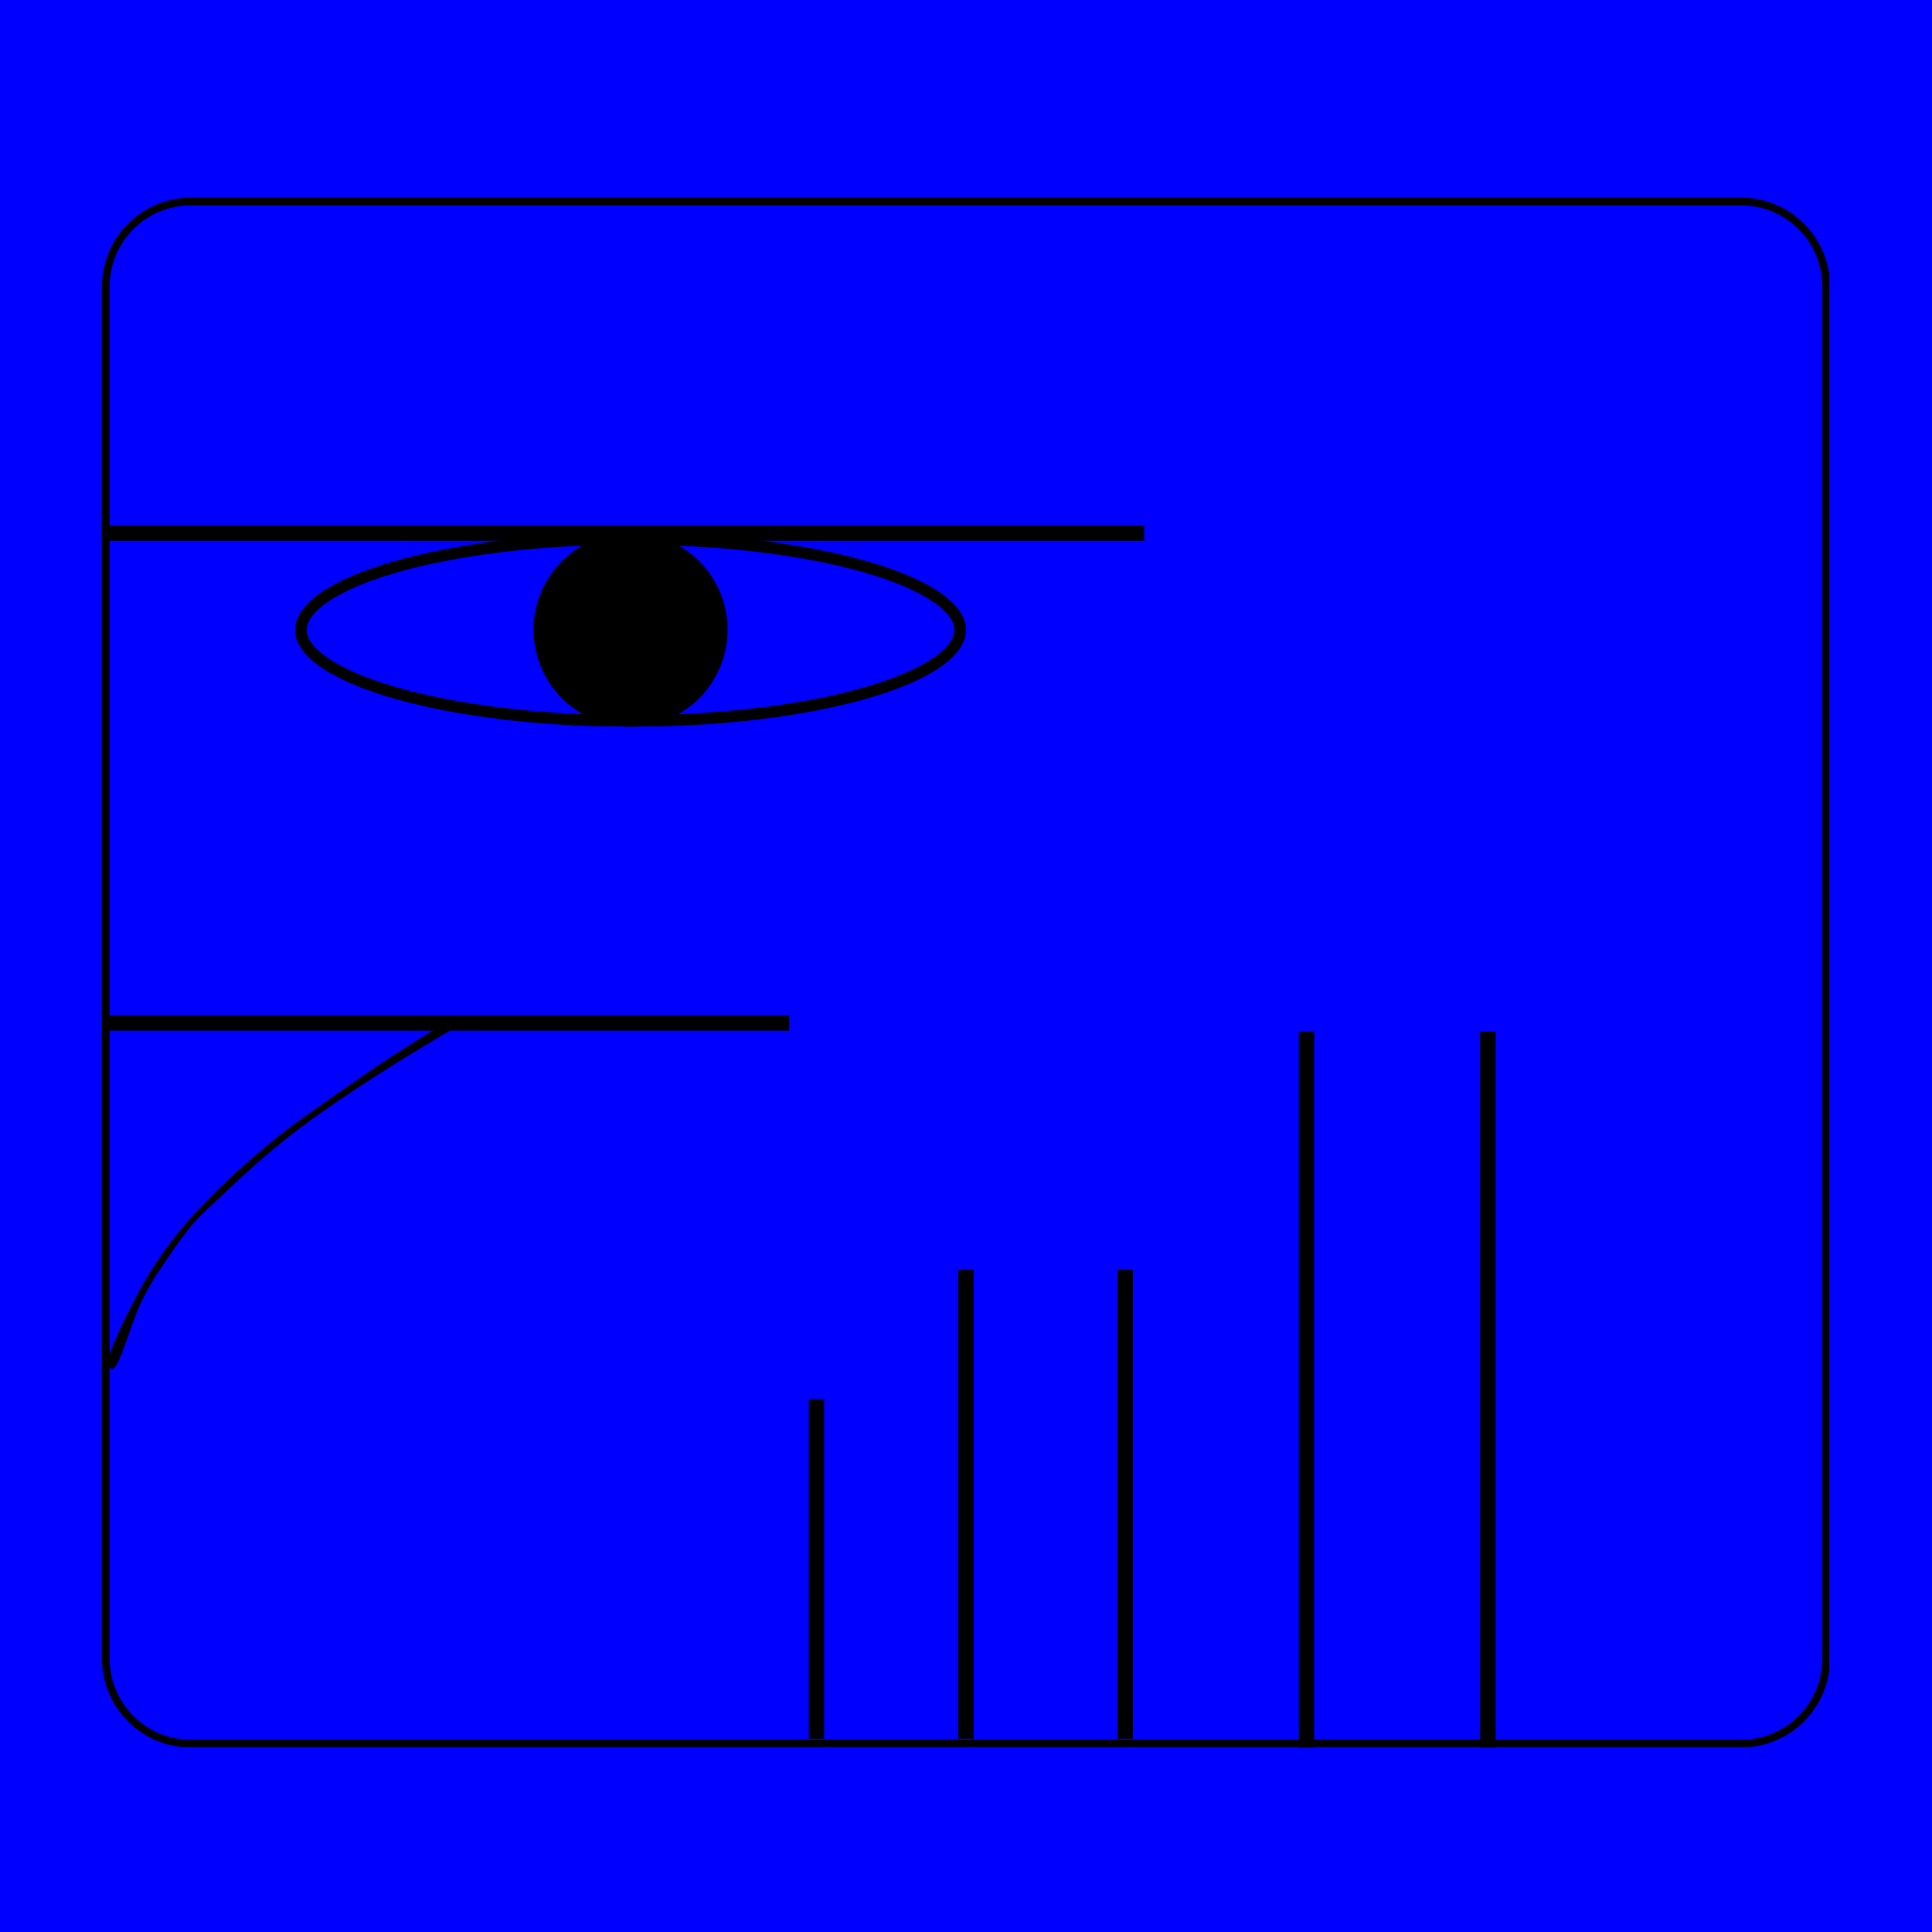 <svg xmlns="http://www.w3.org/2000/svg" xmlns:xlink="http://www.w3.org/1999/xlink" width="500" zoomAndPan="magnify" viewBox="0 0 375 375" height="500" preserveAspectRatio="xMidYMid meet" version="1.0"><defs><clipPath id="1db9c7c49f"><path d="M 19.781 38.355 L 355 38.355 L 355 339.191 L 19.781 339.191 Z M 19.781 38.355 " clip-rule="nonzero"/></clipPath><clipPath id="c1bde640c1"><path d="M 37.031 38.355 L 337.969 38.355 C 342.543 38.355 346.93 40.172 350.164 43.406 C 353.398 46.641 355.219 51.027 355.219 55.605 L 355.219 321.941 C 355.219 326.516 353.398 330.902 350.164 334.141 C 346.93 337.375 342.543 339.191 337.969 339.191 L 37.031 339.191 C 32.457 339.191 28.07 337.375 24.836 334.141 C 21.602 330.902 19.781 326.516 19.781 321.941 L 19.781 55.605 C 19.781 51.027 21.602 46.641 24.836 43.406 C 28.07 40.172 32.457 38.355 37.031 38.355 Z M 37.031 38.355 " clip-rule="nonzero"/></clipPath><clipPath id="a46df46f55"><path d="M 19.781 38.355 L 355.031 38.355 L 355.031 339.105 L 19.781 339.105 Z M 19.781 38.355 " clip-rule="nonzero"/></clipPath><clipPath id="e899b5412a"><path d="M 37.031 38.355 L 337.957 38.355 C 342.535 38.355 346.922 40.172 350.156 43.41 C 353.391 46.645 355.207 51.031 355.207 55.605 L 355.207 321.934 C 355.207 326.512 353.391 330.898 350.156 334.133 C 346.922 337.367 342.535 339.184 337.957 339.184 L 37.031 339.184 C 32.457 339.184 28.07 337.367 24.836 334.133 C 21.602 330.898 19.781 326.512 19.781 321.934 L 19.781 55.605 C 19.781 51.031 21.602 46.645 24.836 43.41 C 28.07 40.172 32.457 38.355 37.031 38.355 Z M 37.031 38.355 " clip-rule="nonzero"/></clipPath><clipPath id="8d505763ef"><path d="M 57.277 103.469 L 187.496 103.469 L 187.496 140.969 L 57.277 140.969 Z M 57.277 103.469 " clip-rule="nonzero"/></clipPath><clipPath id="34c7a90b21"><path d="M 122.387 103.469 C 86.43 103.469 57.277 111.883 57.277 122.266 C 57.277 132.645 86.43 141.062 122.387 141.062 C 158.348 141.062 187.496 132.645 187.496 122.266 C 187.496 111.883 158.348 103.469 122.387 103.469 Z M 122.387 103.469 " clip-rule="nonzero"/></clipPath><clipPath id="9c95064319"><path d="M 103.555 103.391 L 141.223 103.391 L 141.223 141.062 L 103.555 141.062 Z M 103.555 103.391 " clip-rule="nonzero"/></clipPath><clipPath id="5e1c05be58"><path d="M 122.391 103.391 C 111.988 103.391 103.555 111.824 103.555 122.227 C 103.555 132.629 111.988 141.062 122.391 141.062 C 132.793 141.062 141.223 132.629 141.223 122.227 C 141.223 111.824 132.793 103.391 122.391 103.391 Z M 122.391 103.391 " clip-rule="nonzero"/></clipPath><clipPath id="07dcd812fd"><path d="M 20 198 L 89 198 L 89 266 L 20 266 Z M 20 198 " clip-rule="nonzero"/></clipPath><clipPath id="142be75ebb"><path d="M 23.906 195.305 L 88.492 198.312 L 85.203 268.863 L 20.621 265.855 Z M 23.906 195.305 " clip-rule="nonzero"/></clipPath><clipPath id="e504a7c147"><path d="M 87.996 199.656 C 72.992 208.465 62.145 215.789 55.539 221.039 C 50.258 225.211 45.215 229.996 41.922 233.125 C 39.961 234.973 38.988 235.797 37.359 237.664 C 35.234 240.176 32.43 244.328 30.629 247.059 C 29.258 249.203 28.461 250.504 27.348 252.863 C 25.648 256.262 23.219 265.32 21.934 265.664 C 21.523 265.777 20.883 265.211 20.891 265.012 C 20.898 264.812 21.719 264.449 21.918 264.523 C 22.047 264.664 21.93 265.73 21.793 265.789 C 21.59 265.781 21.004 265.418 20.965 264.883 C 20.574 263.191 24.117 256.125 26.172 252.203 C 28.09 248.41 30.258 244.965 32.758 241.602 C 35.258 238.234 37.801 235.41 41.031 232.145 C 44.898 228.176 50.406 223.41 54.719 219.996 C 58.402 217.09 61.508 215.09 65.176 212.449 C 69.328 209.566 74.383 205.984 78.445 203.496 C 81.617 201.504 85.969 198.625 87.383 198.492 C 87.785 198.441 88.109 198.66 88.238 198.797 C 88.297 199.004 87.996 199.656 87.996 199.656 " clip-rule="nonzero"/></clipPath></defs><rect x="-37.5" width="450" fill="#ffffff" y="-37.5" height="450" fill-opacity="1"/><rect x="-37.5" width="450" fill="#0000ff" y="-37.5" height="450" fill-opacity="1"/><g clip-path="url(#1db9c7c49f)"><g clip-path="url(#c1bde640c1)"><path fill="#0000ff" d="M 19.781 38.355 L 354.699 38.355 L 354.699 339.191 L 19.781 339.191 Z M 19.781 38.355 " fill-opacity="1" fill-rule="nonzero"/></g></g><g clip-path="url(#a46df46f55)"><g clip-path="url(#e899b5412a)"><path stroke-linecap="butt" transform="matrix(0.75, 0, 0, 0.75, 19.782, 38.356)" fill="none" stroke-linejoin="miter" d="M 22.999 -0.001 L 424.233 -0.001 C 430.337 -0.001 436.186 2.421 440.499 6.739 C 444.811 11.051 447.233 16.9 447.233 22.999 L 447.233 378.104 C 447.233 384.208 444.811 390.057 440.499 394.369 C 436.186 398.682 430.337 401.104 424.233 401.104 L 22.999 401.104 C 16.9 401.104 11.051 398.682 6.738 394.369 C 2.426 390.057 -0.001 384.208 -0.001 378.104 L -0.001 22.999 C -0.001 16.9 2.426 11.051 6.738 6.739 C 11.051 2.421 16.9 -0.001 22.999 -0.001 Z M 22.999 -0.001 " stroke="#000000" stroke-width="4" stroke-opacity="1" stroke-miterlimit="4"/></g></g><path stroke-linecap="butt" transform="matrix(0.75, 0, 0, 0.75, 19.782, 101.967)" fill="none" stroke-linejoin="miter" d="M -0.001 2.002 L 269.749 2.002 " stroke="#000000" stroke-width="4" stroke-opacity="1" stroke-miterlimit="4"/><g clip-path="url(#8d505763ef)"><g clip-path="url(#34c7a90b21)"><path stroke-linecap="butt" transform="matrix(0.75, 0, 0, 0.75, 57.278, 103.467)" fill="none" stroke-linejoin="miter" d="M 86.812 0.002 C 38.869 0.002 -0.001 11.22 -0.001 25.064 C -0.001 38.903 38.869 50.127 86.812 50.127 C 134.76 50.127 173.624 38.903 173.624 25.064 C 173.624 11.22 134.76 0.002 86.812 0.002 Z M 86.812 0.002 " stroke="#000000" stroke-width="6" stroke-opacity="1" stroke-miterlimit="4"/></g></g><g clip-path="url(#9c95064319)"><g clip-path="url(#5e1c05be58)"><path fill="#000000" d="M 103.555 103.391 L 141.223 103.391 L 141.223 141.062 L 103.555 141.062 Z M 103.555 103.391 " fill-opacity="1" fill-rule="nonzero"/></g></g><path stroke-linecap="butt" transform="matrix(0.75, 0, 0, 0.75, 21.234, 197.048)" fill="none" stroke-linejoin="miter" d="M 0.001 1.999 L 175.928 1.999 " stroke="#000000" stroke-width="4" stroke-opacity="1" stroke-miterlimit="4"/><g clip-path="url(#07dcd812fd)"><g clip-path="url(#142be75ebb)"><g clip-path="url(#e504a7c147)"><path fill="#000000" d="M 21.578 192.75 L 91.047 195.984 L 87.531 271.422 L 18.066 268.184 Z M 21.578 192.75 " fill-opacity="1" fill-rule="nonzero"/></g></g></g><path stroke-linecap="butt" transform="matrix(0, 0.75, -0.75, 0, 159.976, 271.532)" fill="none" stroke-linejoin="miter" d="M -0.001 2 L 87.962 2 " stroke="#000000" stroke-width="4" stroke-opacity="1" stroke-miterlimit="4"/><path stroke-linecap="butt" transform="matrix(0, 0.75, -0.75, 0, 188.998, 246.478)" fill="none" stroke-linejoin="miter" d="M -0.002 2.002 L 121.368 2.002 " stroke="#000000" stroke-width="4" stroke-opacity="1" stroke-miterlimit="4"/><path stroke-linecap="butt" transform="matrix(0, 0.75, -0.75, 0, 219.887, 246.478)" fill="none" stroke-linejoin="miter" d="M -0.002 2 L 121.368 2 " stroke="#000000" stroke-width="4" stroke-opacity="1" stroke-miterlimit="4"/><path stroke-linecap="butt" transform="matrix(0, 0.75, -0.75, 0, 255.093, 200.24)" fill="none" stroke-linejoin="miter" d="M 0.002 1.999 L 185.268 1.999 " stroke="#000000" stroke-width="4" stroke-opacity="1" stroke-miterlimit="4"/><path stroke-linecap="butt" transform="matrix(0, 0.75, -0.75, 0, 290.298, 200.24)" fill="none" stroke-linejoin="miter" d="M 0.002 2.002 L 185.268 2.002 " stroke="#000000" stroke-width="4" stroke-opacity="1" stroke-miterlimit="4"/></svg>